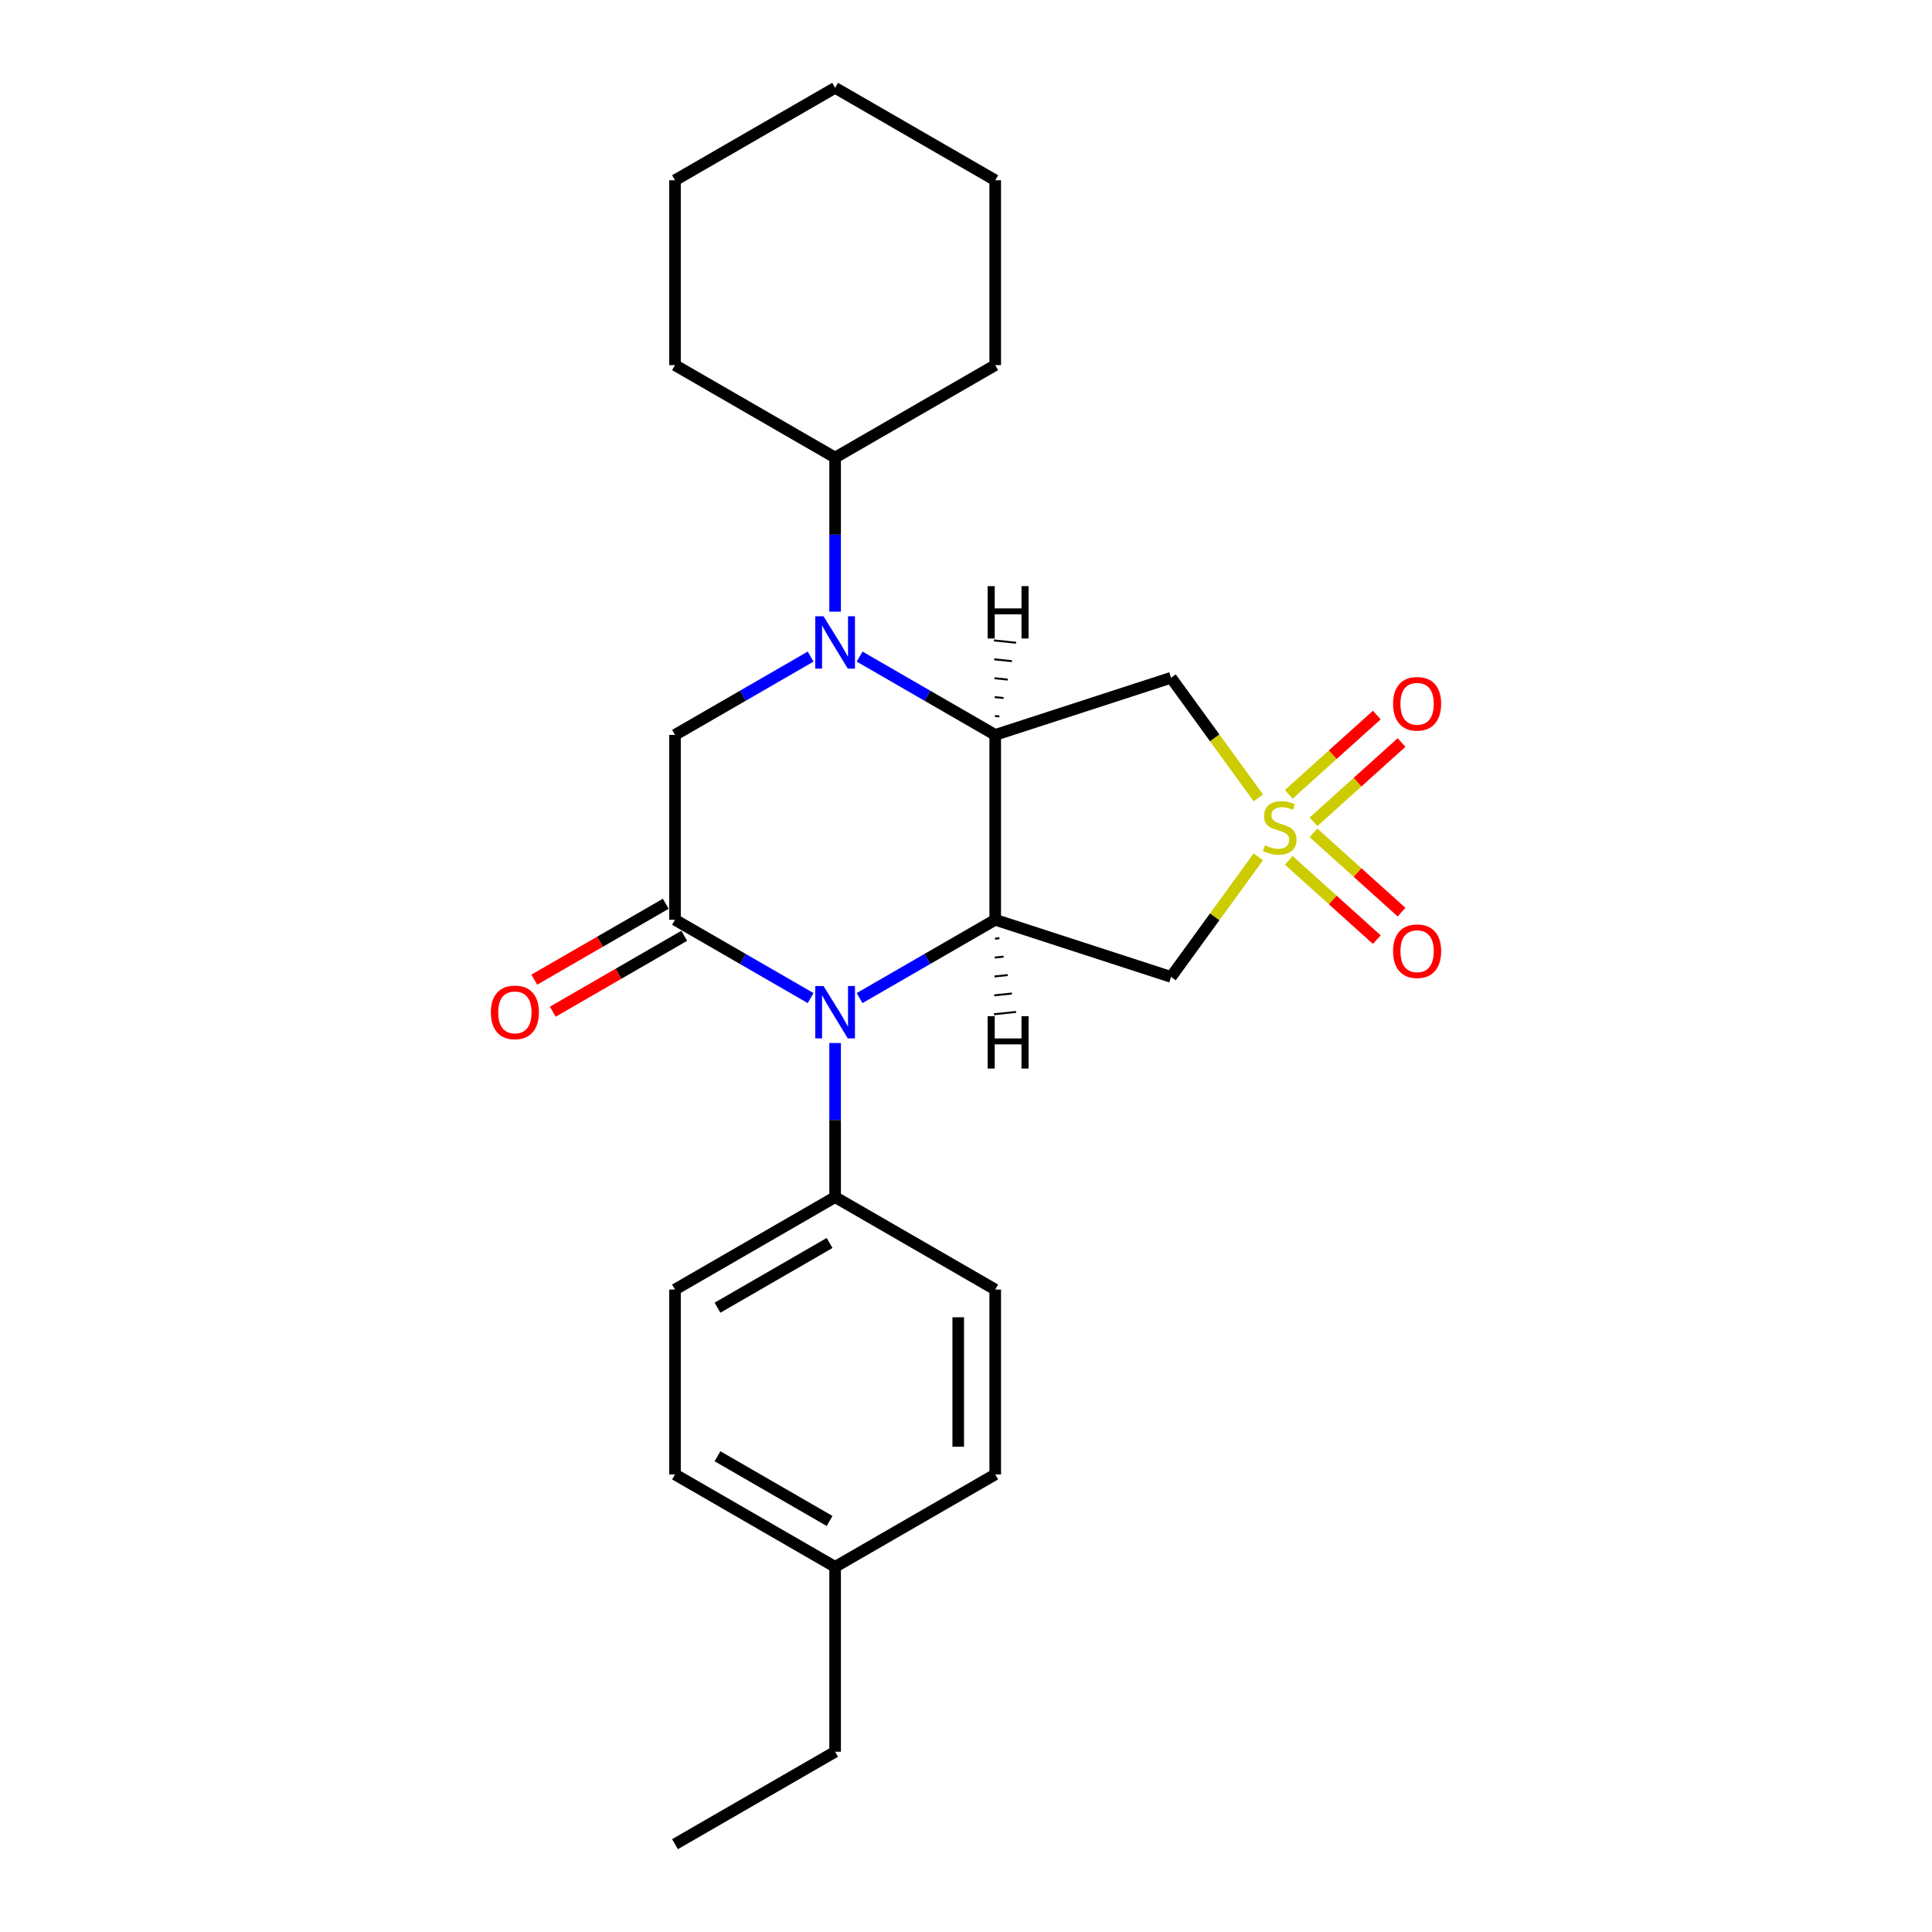 <?xml version='1.0' encoding='iso-8859-1'?>
<svg version='1.1' baseProfile='full'
              xmlns='http://www.w3.org/2000/svg'
                      xmlns:rdkit='http://www.rdkit.org/xml'
                      xmlns:xlink='http://www.w3.org/1999/xlink'
                  xml:space='preserve'
width='1000px' height='1000px' viewBox='0 0 1000 1000'>
<!-- END OF HEADER -->
<rect style='opacity:1.0;fill:#FFFFFF;stroke:none' width='1000' height='1000' x='0' y='0'> </rect>
<path class='bond-5' d='M 651.3,412.978 L 628.717,381.895' style='fill:none;fill-rule:evenodd;stroke:#CCCC00;stroke-width:6px;stroke-linecap:butt;stroke-linejoin:miter;stroke-opacity:1' />
<path class='bond-5' d='M 628.717,381.895 L 606.134,350.812' style='fill:none;fill-rule:evenodd;stroke:#000000;stroke-width:6px;stroke-linecap:butt;stroke-linejoin:miter;stroke-opacity:1' />
<path class='bond-6' d='M 651.3,443.482 L 628.717,474.565' style='fill:none;fill-rule:evenodd;stroke:#CCCC00;stroke-width:6px;stroke-linecap:butt;stroke-linejoin:miter;stroke-opacity:1' />
<path class='bond-6' d='M 628.717,474.565 L 606.134,505.648' style='fill:none;fill-rule:evenodd;stroke:#000000;stroke-width:6px;stroke-linecap:butt;stroke-linejoin:miter;stroke-opacity:1' />
<path class='bond-9' d='M 679.866,425.363 L 702.653,404.846' style='fill:none;fill-rule:evenodd;stroke:#CCCC00;stroke-width:6px;stroke-linecap:butt;stroke-linejoin:miter;stroke-opacity:1' />
<path class='bond-9' d='M 702.653,404.846 L 725.439,384.329' style='fill:none;fill-rule:evenodd;stroke:#FF0000;stroke-width:6px;stroke-linecap:butt;stroke-linejoin:miter;stroke-opacity:1' />
<path class='bond-9' d='M 667.06,411.141 L 689.846,390.623' style='fill:none;fill-rule:evenodd;stroke:#CCCC00;stroke-width:6px;stroke-linecap:butt;stroke-linejoin:miter;stroke-opacity:1' />
<path class='bond-9' d='M 689.846,390.623 L 712.633,370.106' style='fill:none;fill-rule:evenodd;stroke:#FF0000;stroke-width:6px;stroke-linecap:butt;stroke-linejoin:miter;stroke-opacity:1' />
<path class='bond-10' d='M 667.06,445.319 L 689.846,465.836' style='fill:none;fill-rule:evenodd;stroke:#CCCC00;stroke-width:6px;stroke-linecap:butt;stroke-linejoin:miter;stroke-opacity:1' />
<path class='bond-10' d='M 689.846,465.836 L 712.633,486.353' style='fill:none;fill-rule:evenodd;stroke:#FF0000;stroke-width:6px;stroke-linecap:butt;stroke-linejoin:miter;stroke-opacity:1' />
<path class='bond-10' d='M 679.866,431.096 L 702.653,451.613' style='fill:none;fill-rule:evenodd;stroke:#CCCC00;stroke-width:6px;stroke-linecap:butt;stroke-linejoin:miter;stroke-opacity:1' />
<path class='bond-10' d='M 702.653,451.613 L 725.439,472.13' style='fill:none;fill-rule:evenodd;stroke:#FF0000;stroke-width:6px;stroke-linecap:butt;stroke-linejoin:miter;stroke-opacity:1' />
<path class='bond-0' d='M 515.124,380.383 L 606.134,350.812' style='fill:none;fill-rule:evenodd;stroke:#000000;stroke-width:6px;stroke-linecap:butt;stroke-linejoin:miter;stroke-opacity:1' />
<path class='bond-3' d='M 515.124,380.383 L 480.022,360.117' style='fill:none;fill-rule:evenodd;stroke:#000000;stroke-width:6px;stroke-linecap:butt;stroke-linejoin:miter;stroke-opacity:1' />
<path class='bond-3' d='M 480.022,360.117 L 444.921,339.851' style='fill:none;fill-rule:evenodd;stroke:#0000FF;stroke-width:6px;stroke-linecap:butt;stroke-linejoin:miter;stroke-opacity:1' />
<path class='bond-25' d='M 515.124,380.383 L 515.124,476.077' style='fill:none;fill-rule:evenodd;stroke:#000000;stroke-width:6px;stroke-linecap:butt;stroke-linejoin:miter;stroke-opacity:1' />
<path class='bond-29' d='M 517.281,370.843 L 514.997,370.602' style='fill:none;fill-rule:evenodd;stroke:#000000;stroke-width:1.0px;stroke-linecap:butt;stroke-linejoin:miter;stroke-opacity:1' />
<path class='bond-29' d='M 519.439,361.302 L 514.871,360.822' style='fill:none;fill-rule:evenodd;stroke:#000000;stroke-width:1.0px;stroke-linecap:butt;stroke-linejoin:miter;stroke-opacity:1' />
<path class='bond-29' d='M 521.596,351.762 L 514.744,351.042' style='fill:none;fill-rule:evenodd;stroke:#000000;stroke-width:1.0px;stroke-linecap:butt;stroke-linejoin:miter;stroke-opacity:1' />
<path class='bond-29' d='M 523.753,342.222 L 514.617,341.262' style='fill:none;fill-rule:evenodd;stroke:#000000;stroke-width:1.0px;stroke-linecap:butt;stroke-linejoin:miter;stroke-opacity:1' />
<path class='bond-29' d='M 525.911,332.682 L 514.49,331.481' style='fill:none;fill-rule:evenodd;stroke:#000000;stroke-width:1.0px;stroke-linecap:butt;stroke-linejoin:miter;stroke-opacity:1' />
<path class='bond-1' d='M 515.124,476.077 L 606.134,505.648' style='fill:none;fill-rule:evenodd;stroke:#000000;stroke-width:6px;stroke-linecap:butt;stroke-linejoin:miter;stroke-opacity:1' />
<path class='bond-2' d='M 515.124,476.077 L 480.022,496.343' style='fill:none;fill-rule:evenodd;stroke:#000000;stroke-width:6px;stroke-linecap:butt;stroke-linejoin:miter;stroke-opacity:1' />
<path class='bond-2' d='M 480.022,496.343 L 444.921,516.608' style='fill:none;fill-rule:evenodd;stroke:#0000FF;stroke-width:6px;stroke-linecap:butt;stroke-linejoin:miter;stroke-opacity:1' />
<path class='bond-30' d='M 514.997,485.857 L 517.281,485.617' style='fill:none;fill-rule:evenodd;stroke:#000000;stroke-width:1.0px;stroke-linecap:butt;stroke-linejoin:miter;stroke-opacity:1' />
<path class='bond-30' d='M 514.871,495.637 L 519.439,495.157' style='fill:none;fill-rule:evenodd;stroke:#000000;stroke-width:1.0px;stroke-linecap:butt;stroke-linejoin:miter;stroke-opacity:1' />
<path class='bond-30' d='M 514.744,505.417 L 521.596,504.697' style='fill:none;fill-rule:evenodd;stroke:#000000;stroke-width:1.0px;stroke-linecap:butt;stroke-linejoin:miter;stroke-opacity:1' />
<path class='bond-30' d='M 514.617,515.198 L 523.753,514.237' style='fill:none;fill-rule:evenodd;stroke:#000000;stroke-width:1.0px;stroke-linecap:butt;stroke-linejoin:miter;stroke-opacity:1' />
<path class='bond-30' d='M 514.49,524.978 L 525.911,523.778' style='fill:none;fill-rule:evenodd;stroke:#000000;stroke-width:1.0px;stroke-linecap:butt;stroke-linejoin:miter;stroke-opacity:1' />
<path class='bond-4' d='M 419.581,516.608 L 384.479,496.343' style='fill:none;fill-rule:evenodd;stroke:#0000FF;stroke-width:6px;stroke-linecap:butt;stroke-linejoin:miter;stroke-opacity:1' />
<path class='bond-4' d='M 384.479,496.343 L 349.377,476.077' style='fill:none;fill-rule:evenodd;stroke:#000000;stroke-width:6px;stroke-linecap:butt;stroke-linejoin:miter;stroke-opacity:1' />
<path class='bond-8' d='M 432.251,539.866 L 432.251,579.742' style='fill:none;fill-rule:evenodd;stroke:#0000FF;stroke-width:6px;stroke-linecap:butt;stroke-linejoin:miter;stroke-opacity:1' />
<path class='bond-8' d='M 432.251,579.742 L 432.251,619.617' style='fill:none;fill-rule:evenodd;stroke:#000000;stroke-width:6px;stroke-linecap:butt;stroke-linejoin:miter;stroke-opacity:1' />
<path class='bond-7' d='M 419.581,339.851 L 384.479,360.117' style='fill:none;fill-rule:evenodd;stroke:#0000FF;stroke-width:6px;stroke-linecap:butt;stroke-linejoin:miter;stroke-opacity:1' />
<path class='bond-7' d='M 384.479,360.117 L 349.377,380.383' style='fill:none;fill-rule:evenodd;stroke:#000000;stroke-width:6px;stroke-linecap:butt;stroke-linejoin:miter;stroke-opacity:1' />
<path class='bond-12' d='M 432.251,316.593 L 432.251,276.718' style='fill:none;fill-rule:evenodd;stroke:#0000FF;stroke-width:6px;stroke-linecap:butt;stroke-linejoin:miter;stroke-opacity:1' />
<path class='bond-12' d='M 432.251,276.718 L 432.251,236.842' style='fill:none;fill-rule:evenodd;stroke:#000000;stroke-width:6px;stroke-linecap:butt;stroke-linejoin:miter;stroke-opacity:1' />
<path class='bond-11' d='M 344.593,467.789 L 310.572,487.431' style='fill:none;fill-rule:evenodd;stroke:#000000;stroke-width:6px;stroke-linecap:butt;stroke-linejoin:miter;stroke-opacity:1' />
<path class='bond-11' d='M 310.572,487.431 L 276.552,507.073' style='fill:none;fill-rule:evenodd;stroke:#FF0000;stroke-width:6px;stroke-linecap:butt;stroke-linejoin:miter;stroke-opacity:1' />
<path class='bond-11' d='M 354.162,484.364 L 320.142,504.006' style='fill:none;fill-rule:evenodd;stroke:#000000;stroke-width:6px;stroke-linecap:butt;stroke-linejoin:miter;stroke-opacity:1' />
<path class='bond-11' d='M 320.142,504.006 L 286.121,523.647' style='fill:none;fill-rule:evenodd;stroke:#FF0000;stroke-width:6px;stroke-linecap:butt;stroke-linejoin:miter;stroke-opacity:1' />
<path class='bond-26' d='M 349.377,476.077 L 349.377,380.383' style='fill:none;fill-rule:evenodd;stroke:#000000;stroke-width:6px;stroke-linecap:butt;stroke-linejoin:miter;stroke-opacity:1' />
<path class='bond-13' d='M 432.251,619.617 L 349.377,667.464' style='fill:none;fill-rule:evenodd;stroke:#000000;stroke-width:6px;stroke-linecap:butt;stroke-linejoin:miter;stroke-opacity:1' />
<path class='bond-13' d='M 429.389,643.369 L 371.378,676.862' style='fill:none;fill-rule:evenodd;stroke:#000000;stroke-width:6px;stroke-linecap:butt;stroke-linejoin:miter;stroke-opacity:1' />
<path class='bond-14' d='M 432.251,619.617 L 515.124,667.464' style='fill:none;fill-rule:evenodd;stroke:#000000;stroke-width:6px;stroke-linecap:butt;stroke-linejoin:miter;stroke-opacity:1' />
<path class='bond-18' d='M 432.251,236.842 L 515.124,188.995' style='fill:none;fill-rule:evenodd;stroke:#000000;stroke-width:6px;stroke-linecap:butt;stroke-linejoin:miter;stroke-opacity:1' />
<path class='bond-19' d='M 432.251,236.842 L 349.377,188.995' style='fill:none;fill-rule:evenodd;stroke:#000000;stroke-width:6px;stroke-linecap:butt;stroke-linejoin:miter;stroke-opacity:1' />
<path class='bond-16' d='M 349.377,667.464 L 349.377,763.158' style='fill:none;fill-rule:evenodd;stroke:#000000;stroke-width:6px;stroke-linecap:butt;stroke-linejoin:miter;stroke-opacity:1' />
<path class='bond-15' d='M 515.124,667.464 L 515.124,763.158' style='fill:none;fill-rule:evenodd;stroke:#000000;stroke-width:6px;stroke-linecap:butt;stroke-linejoin:miter;stroke-opacity:1' />
<path class='bond-15' d='M 495.985,681.818 L 495.985,748.804' style='fill:none;fill-rule:evenodd;stroke:#000000;stroke-width:6px;stroke-linecap:butt;stroke-linejoin:miter;stroke-opacity:1' />
<path class='bond-17' d='M 515.124,763.158 L 432.251,811.005' style='fill:none;fill-rule:evenodd;stroke:#000000;stroke-width:6px;stroke-linecap:butt;stroke-linejoin:miter;stroke-opacity:1' />
<path class='bond-27' d='M 349.377,763.158 L 432.251,811.005' style='fill:none;fill-rule:evenodd;stroke:#000000;stroke-width:6px;stroke-linecap:butt;stroke-linejoin:miter;stroke-opacity:1' />
<path class='bond-27' d='M 371.378,753.76 L 429.389,787.253' style='fill:none;fill-rule:evenodd;stroke:#000000;stroke-width:6px;stroke-linecap:butt;stroke-linejoin:miter;stroke-opacity:1' />
<path class='bond-20' d='M 432.251,811.005 L 432.251,906.699' style='fill:none;fill-rule:evenodd;stroke:#000000;stroke-width:6px;stroke-linecap:butt;stroke-linejoin:miter;stroke-opacity:1' />
<path class='bond-23' d='M 515.124,188.995 L 515.124,93.301' style='fill:none;fill-rule:evenodd;stroke:#000000;stroke-width:6px;stroke-linecap:butt;stroke-linejoin:miter;stroke-opacity:1' />
<path class='bond-22' d='M 349.377,188.995 L 349.377,93.301' style='fill:none;fill-rule:evenodd;stroke:#000000;stroke-width:6px;stroke-linecap:butt;stroke-linejoin:miter;stroke-opacity:1' />
<path class='bond-21' d='M 432.251,906.699 L 349.377,954.545' style='fill:none;fill-rule:evenodd;stroke:#000000;stroke-width:6px;stroke-linecap:butt;stroke-linejoin:miter;stroke-opacity:1' />
<path class='bond-24' d='M 349.377,93.301 L 432.251,45.455' style='fill:none;fill-rule:evenodd;stroke:#000000;stroke-width:6px;stroke-linecap:butt;stroke-linejoin:miter;stroke-opacity:1' />
<path class='bond-28' d='M 515.124,93.301 L 432.251,45.455' style='fill:none;fill-rule:evenodd;stroke:#000000;stroke-width:6px;stroke-linecap:butt;stroke-linejoin:miter;stroke-opacity:1' />
<path  class='atom-0' d='M 654.726 437.531
Q 655.032 437.646, 656.295 438.182
Q 657.559 438.718, 658.937 439.062
Q 660.353 439.368, 661.731 439.368
Q 664.295 439.368, 665.788 438.144
Q 667.281 436.88, 667.281 434.699
Q 667.281 433.206, 666.515 432.287
Q 665.788 431.368, 664.64 430.871
Q 663.492 430.373, 661.578 429.799
Q 659.166 429.072, 657.712 428.383
Q 656.295 427.694, 655.262 426.239
Q 654.267 424.785, 654.267 422.335
Q 654.267 418.928, 656.563 416.823
Q 658.898 414.718, 663.492 414.718
Q 666.63 414.718, 670.19 416.211
L 669.31 419.158
Q 666.056 417.818, 663.606 417.818
Q 660.965 417.818, 659.511 418.928
Q 658.056 420, 658.094 421.876
Q 658.094 423.33, 658.822 424.211
Q 659.587 425.091, 660.659 425.589
Q 661.769 426.086, 663.606 426.66
Q 666.056 427.426, 667.511 428.191
Q 668.965 428.957, 669.999 430.526
Q 671.07 432.057, 671.07 434.699
Q 671.07 438.45, 668.544 440.478
Q 666.056 442.469, 661.884 442.469
Q 659.472 442.469, 657.635 441.933
Q 655.836 441.435, 653.692 440.555
L 654.726 437.531
' fill='#CCCC00'/>
<path  class='atom-3' d='M 426.26 510.373
L 435.141 524.727
Q 436.021 526.144, 437.437 528.708
Q 438.854 531.273, 438.93 531.426
L 438.93 510.373
L 442.528 510.373
L 442.528 537.474
L 438.815 537.474
L 429.284 521.78
Q 428.174 519.943, 426.988 517.837
Q 425.839 515.732, 425.495 515.081
L 425.495 537.474
L 421.973 537.474
L 421.973 510.373
L 426.26 510.373
' fill='#0000FF'/>
<path  class='atom-4' d='M 426.26 318.986
L 435.141 333.34
Q 436.021 334.756, 437.437 337.321
Q 438.854 339.885, 438.93 340.038
L 438.93 318.986
L 442.528 318.986
L 442.528 346.086
L 438.815 346.086
L 429.284 330.392
Q 428.174 328.555, 426.988 326.45
Q 425.839 324.344, 425.495 323.694
L 425.495 346.086
L 421.973 346.086
L 421.973 318.986
L 426.26 318.986
' fill='#0000FF'/>
<path  class='atom-10' d='M 721.056 364.275
Q 721.056 357.767, 724.271 354.131
Q 727.486 350.495, 733.496 350.495
Q 739.505 350.495, 742.721 354.131
Q 745.936 357.767, 745.936 364.275
Q 745.936 370.858, 742.682 374.61
Q 739.429 378.322, 733.496 378.322
Q 727.525 378.322, 724.271 374.61
Q 721.056 370.897, 721.056 364.275
M 733.496 375.26
Q 737.63 375.26, 739.85 372.504
Q 742.108 369.71, 742.108 364.275
Q 742.108 358.954, 739.85 356.275
Q 737.63 353.557, 733.496 353.557
Q 729.362 353.557, 727.103 356.236
Q 724.883 358.916, 724.883 364.275
Q 724.883 369.748, 727.103 372.504
Q 729.362 375.26, 733.496 375.26
' fill='#FF0000'/>
<path  class='atom-11' d='M 721.056 492.338
Q 721.056 485.831, 724.271 482.194
Q 727.486 478.558, 733.496 478.558
Q 739.505 478.558, 742.721 482.194
Q 745.936 485.831, 745.936 492.338
Q 745.936 498.922, 742.682 502.673
Q 739.429 506.386, 733.496 506.386
Q 727.525 506.386, 724.271 502.673
Q 721.056 498.96, 721.056 492.338
M 733.496 503.324
Q 737.63 503.324, 739.85 500.568
Q 742.108 497.773, 742.108 492.338
Q 742.108 487.017, 739.85 484.338
Q 737.63 481.62, 733.496 481.62
Q 729.362 481.62, 727.103 484.3
Q 724.883 486.979, 724.883 492.338
Q 724.883 497.812, 727.103 500.568
Q 729.362 503.324, 733.496 503.324
' fill='#FF0000'/>
<path  class='atom-12' d='M 254.064 524
Q 254.064 517.493, 257.279 513.856
Q 260.495 510.22, 266.504 510.22
Q 272.514 510.22, 275.729 513.856
Q 278.944 517.493, 278.944 524
Q 278.944 530.584, 275.691 534.335
Q 272.437 538.048, 266.504 538.048
Q 260.533 538.048, 257.279 534.335
Q 254.064 530.622, 254.064 524
M 266.504 534.986
Q 270.638 534.986, 272.858 532.23
Q 275.117 529.435, 275.117 524
Q 275.117 518.679, 272.858 516
Q 270.638 513.282, 266.504 513.282
Q 262.37 513.282, 260.112 515.962
Q 257.892 518.641, 257.892 524
Q 257.892 529.474, 260.112 532.23
Q 262.37 534.986, 266.504 534.986
' fill='#FF0000'/>
<path  class='atom-26' d='M 511.19 303.386
L 514.864 303.386
L 514.864 314.908
L 528.721 314.908
L 528.721 303.386
L 532.395 303.386
L 532.395 330.487
L 528.721 330.487
L 528.721 317.97
L 514.864 317.97
L 514.864 330.487
L 511.19 330.487
L 511.19 303.386
' fill='#000000'/>
<path  class='atom-27' d='M 511.19 525.973
L 514.864 525.973
L 514.864 537.494
L 528.721 537.494
L 528.721 525.973
L 532.395 525.973
L 532.395 553.073
L 528.721 553.073
L 528.721 540.556
L 514.864 540.556
L 514.864 553.073
L 511.19 553.073
L 511.19 525.973
' fill='#000000'/>
</svg>
